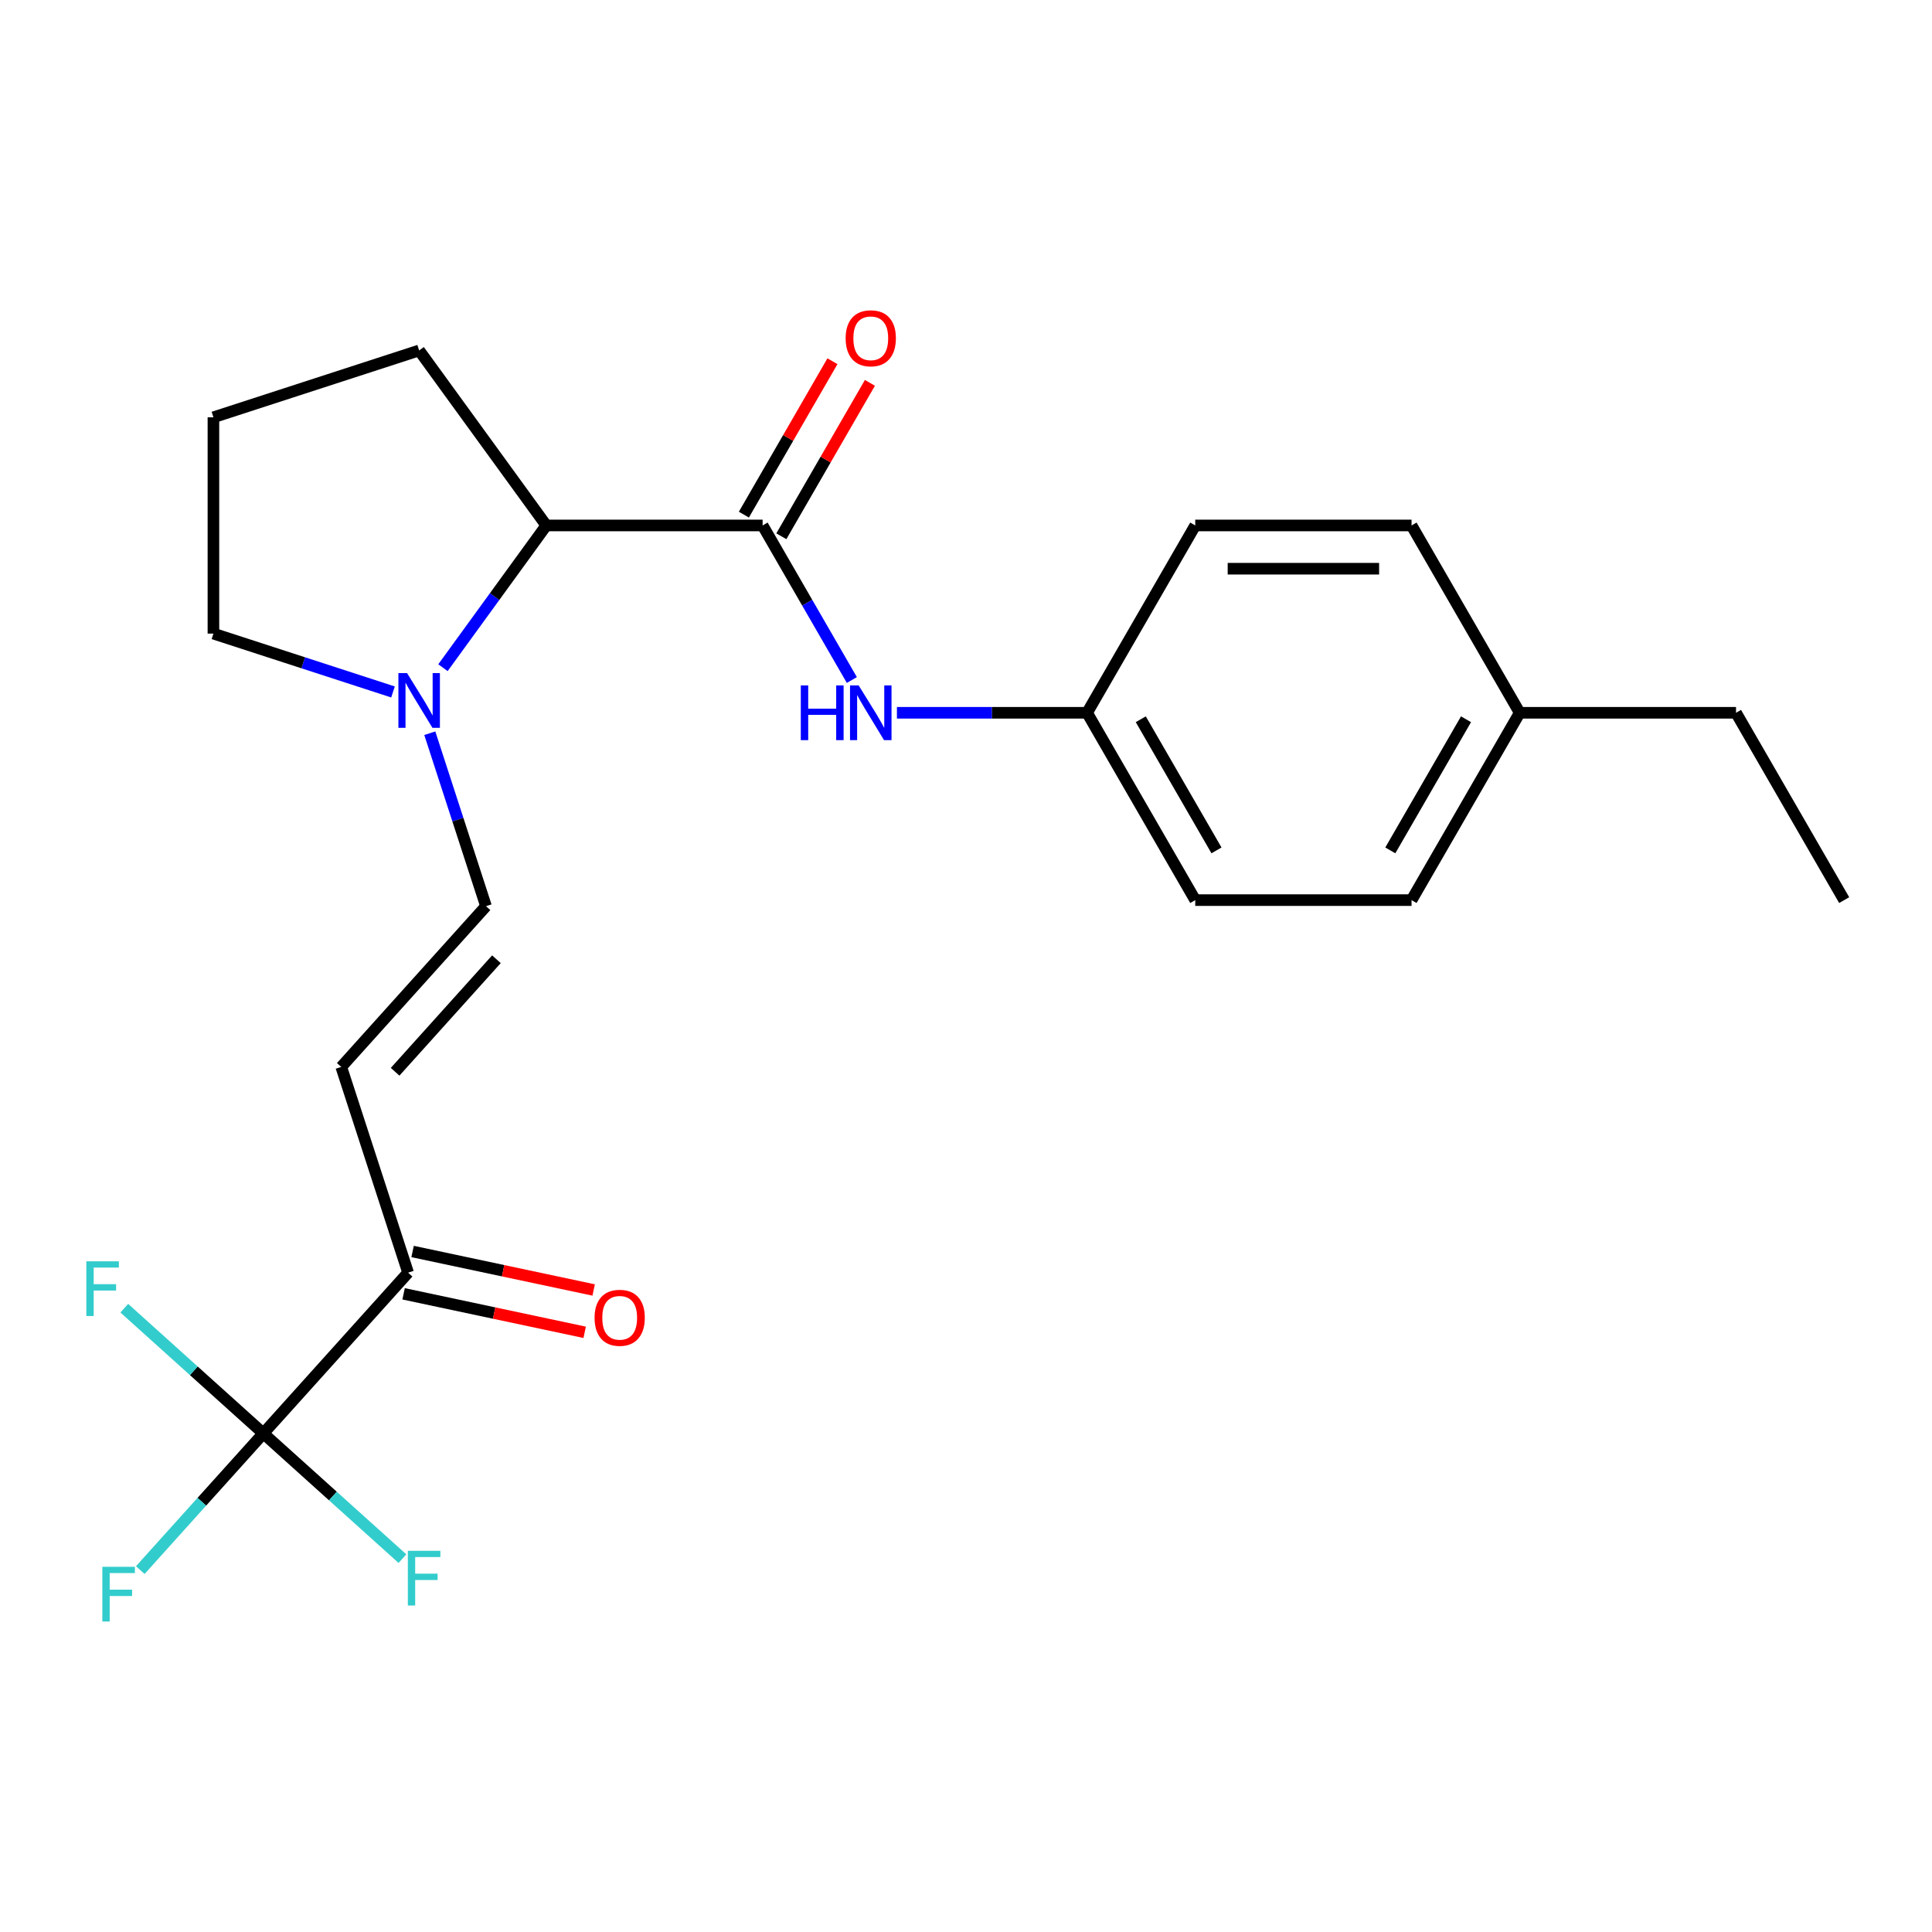 <?xml version='1.0' encoding='iso-8859-1'?>
<svg version='1.1' baseProfile='full'
              xmlns='http://www.w3.org/2000/svg'
                      xmlns:rdkit='http://www.rdkit.org/xml'
                      xmlns:xlink='http://www.w3.org/1999/xlink'
                  xml:space='preserve'
width='1000px' height='1000px' viewBox='0 0 1000 1000'>
<!-- END OF HEADER -->
<rect style='opacity:1.0;fill:#FFFFFF;stroke:none' width='1000' height='1000' x='0' y='0'> </rect>
<path class='bond-5' d='M 394.727,271.973 L 282.764,271.973' style='fill:none;fill-rule:evenodd;stroke:#000000;stroke-width:6px;stroke-linecap:butt;stroke-linejoin:miter;stroke-opacity:1' />
<path class='bond-6' d='M 394.727,271.973 L 417.822,311.975' style='fill:none;fill-rule:evenodd;stroke:#000000;stroke-width:6px;stroke-linecap:butt;stroke-linejoin:miter;stroke-opacity:1' />
<path class='bond-6' d='M 417.822,311.975 L 440.918,351.977' style='fill:none;fill-rule:evenodd;stroke:#0000FF;stroke-width:6px;stroke-linecap:butt;stroke-linejoin:miter;stroke-opacity:1' />
<path class='bond-7' d='M 404.424,277.571 L 427.346,237.869' style='fill:none;fill-rule:evenodd;stroke:#000000;stroke-width:6px;stroke-linecap:butt;stroke-linejoin:miter;stroke-opacity:1' />
<path class='bond-7' d='M 427.346,237.869 L 450.268,198.167' style='fill:none;fill-rule:evenodd;stroke:#FF0000;stroke-width:6px;stroke-linecap:butt;stroke-linejoin:miter;stroke-opacity:1' />
<path class='bond-7' d='M 385.031,266.374 L 407.953,226.672' style='fill:none;fill-rule:evenodd;stroke:#000000;stroke-width:6px;stroke-linecap:butt;stroke-linejoin:miter;stroke-opacity:1' />
<path class='bond-7' d='M 407.953,226.672 L 430.875,186.97' style='fill:none;fill-rule:evenodd;stroke:#FF0000;stroke-width:6px;stroke-linecap:butt;stroke-linejoin:miter;stroke-opacity:1' />
<path class='bond-0' d='M 136.314,741.931 L 211.232,658.726' style='fill:none;fill-rule:evenodd;stroke:#000000;stroke-width:6px;stroke-linecap:butt;stroke-linejoin:miter;stroke-opacity:1' />
<path class='bond-9' d='M 136.314,741.931 L 104.464,777.304' style='fill:none;fill-rule:evenodd;stroke:#000000;stroke-width:6px;stroke-linecap:butt;stroke-linejoin:miter;stroke-opacity:1' />
<path class='bond-9' d='M 104.464,777.304 L 72.615,812.676' style='fill:none;fill-rule:evenodd;stroke:#33CCCC;stroke-width:6px;stroke-linecap:butt;stroke-linejoin:miter;stroke-opacity:1' />
<path class='bond-10' d='M 136.314,741.931 L 172.307,774.339' style='fill:none;fill-rule:evenodd;stroke:#000000;stroke-width:6px;stroke-linecap:butt;stroke-linejoin:miter;stroke-opacity:1' />
<path class='bond-10' d='M 172.307,774.339 L 208.3,806.748' style='fill:none;fill-rule:evenodd;stroke:#33CCCC;stroke-width:6px;stroke-linecap:butt;stroke-linejoin:miter;stroke-opacity:1' />
<path class='bond-11' d='M 136.314,741.931 L 100.321,709.523' style='fill:none;fill-rule:evenodd;stroke:#000000;stroke-width:6px;stroke-linecap:butt;stroke-linejoin:miter;stroke-opacity:1' />
<path class='bond-11' d='M 100.321,709.523 L 64.328,677.114' style='fill:none;fill-rule:evenodd;stroke:#33CCCC;stroke-width:6px;stroke-linecap:butt;stroke-linejoin:miter;stroke-opacity:1' />
<path class='bond-1' d='M 229.275,345.594 L 256.019,308.783' style='fill:none;fill-rule:evenodd;stroke:#0000FF;stroke-width:6px;stroke-linecap:butt;stroke-linejoin:miter;stroke-opacity:1' />
<path class='bond-1' d='M 256.019,308.783 L 282.764,271.973' style='fill:none;fill-rule:evenodd;stroke:#000000;stroke-width:6px;stroke-linecap:butt;stroke-linejoin:miter;stroke-opacity:1' />
<path class='bond-3' d='M 222.463,379.512 L 237.008,424.275' style='fill:none;fill-rule:evenodd;stroke:#0000FF;stroke-width:6px;stroke-linecap:butt;stroke-linejoin:miter;stroke-opacity:1' />
<path class='bond-3' d='M 237.008,424.275 L 251.552,469.037' style='fill:none;fill-rule:evenodd;stroke:#000000;stroke-width:6px;stroke-linecap:butt;stroke-linejoin:miter;stroke-opacity:1' />
<path class='bond-13' d='M 203.414,358.154 L 156.942,343.054' style='fill:none;fill-rule:evenodd;stroke:#0000FF;stroke-width:6px;stroke-linecap:butt;stroke-linejoin:miter;stroke-opacity:1' />
<path class='bond-13' d='M 156.942,343.054 L 110.469,327.954' style='fill:none;fill-rule:evenodd;stroke:#000000;stroke-width:6px;stroke-linecap:butt;stroke-linejoin:miter;stroke-opacity:1' />
<path class='bond-2' d='M 176.633,552.242 L 251.552,469.037' style='fill:none;fill-rule:evenodd;stroke:#000000;stroke-width:6px;stroke-linecap:butt;stroke-linejoin:miter;stroke-opacity:1' />
<path class='bond-2' d='M 204.512,554.745 L 256.955,496.501' style='fill:none;fill-rule:evenodd;stroke:#000000;stroke-width:6px;stroke-linecap:butt;stroke-linejoin:miter;stroke-opacity:1' />
<path class='bond-4' d='M 176.633,552.242 L 211.232,658.726' style='fill:none;fill-rule:evenodd;stroke:#000000;stroke-width:6px;stroke-linecap:butt;stroke-linejoin:miter;stroke-opacity:1' />
<path class='bond-8' d='M 208.904,669.677 L 255.763,679.638' style='fill:none;fill-rule:evenodd;stroke:#000000;stroke-width:6px;stroke-linecap:butt;stroke-linejoin:miter;stroke-opacity:1' />
<path class='bond-8' d='M 255.763,679.638 L 302.622,689.598' style='fill:none;fill-rule:evenodd;stroke:#FF0000;stroke-width:6px;stroke-linecap:butt;stroke-linejoin:miter;stroke-opacity:1' />
<path class='bond-8' d='M 213.56,647.774 L 260.419,657.734' style='fill:none;fill-rule:evenodd;stroke:#000000;stroke-width:6px;stroke-linecap:butt;stroke-linejoin:miter;stroke-opacity:1' />
<path class='bond-8' d='M 260.419,657.734 L 307.278,667.694' style='fill:none;fill-rule:evenodd;stroke:#FF0000;stroke-width:6px;stroke-linecap:butt;stroke-linejoin:miter;stroke-opacity:1' />
<path class='bond-19' d='M 282.764,271.973 L 216.953,181.392' style='fill:none;fill-rule:evenodd;stroke:#000000;stroke-width:6px;stroke-linecap:butt;stroke-linejoin:miter;stroke-opacity:1' />
<path class='bond-12' d='M 464.248,368.936 L 513.46,368.936' style='fill:none;fill-rule:evenodd;stroke:#0000FF;stroke-width:6px;stroke-linecap:butt;stroke-linejoin:miter;stroke-opacity:1' />
<path class='bond-12' d='M 513.46,368.936 L 562.673,368.936' style='fill:none;fill-rule:evenodd;stroke:#000000;stroke-width:6px;stroke-linecap:butt;stroke-linejoin:miter;stroke-opacity:1' />
<path class='bond-15' d='M 562.673,368.936 L 618.655,271.973' style='fill:none;fill-rule:evenodd;stroke:#000000;stroke-width:6px;stroke-linecap:butt;stroke-linejoin:miter;stroke-opacity:1' />
<path class='bond-16' d='M 562.673,368.936 L 618.655,465.899' style='fill:none;fill-rule:evenodd;stroke:#000000;stroke-width:6px;stroke-linecap:butt;stroke-linejoin:miter;stroke-opacity:1' />
<path class='bond-16' d='M 590.463,372.284 L 629.65,440.158' style='fill:none;fill-rule:evenodd;stroke:#000000;stroke-width:6px;stroke-linecap:butt;stroke-linejoin:miter;stroke-opacity:1' />
<path class='bond-23' d='M 110.469,327.954 L 110.469,215.991' style='fill:none;fill-rule:evenodd;stroke:#000000;stroke-width:6px;stroke-linecap:butt;stroke-linejoin:miter;stroke-opacity:1' />
<path class='bond-14' d='M 786.6,368.936 L 730.618,465.899' style='fill:none;fill-rule:evenodd;stroke:#000000;stroke-width:6px;stroke-linecap:butt;stroke-linejoin:miter;stroke-opacity:1' />
<path class='bond-14' d='M 758.81,372.284 L 719.623,440.158' style='fill:none;fill-rule:evenodd;stroke:#000000;stroke-width:6px;stroke-linecap:butt;stroke-linejoin:miter;stroke-opacity:1' />
<path class='bond-21' d='M 786.6,368.936 L 898.564,368.936' style='fill:none;fill-rule:evenodd;stroke:#000000;stroke-width:6px;stroke-linecap:butt;stroke-linejoin:miter;stroke-opacity:1' />
<path class='bond-24' d='M 786.6,368.936 L 730.618,271.973' style='fill:none;fill-rule:evenodd;stroke:#000000;stroke-width:6px;stroke-linecap:butt;stroke-linejoin:miter;stroke-opacity:1' />
<path class='bond-17' d='M 618.655,271.973 L 730.618,271.973' style='fill:none;fill-rule:evenodd;stroke:#000000;stroke-width:6px;stroke-linecap:butt;stroke-linejoin:miter;stroke-opacity:1' />
<path class='bond-17' d='M 635.449,294.365 L 713.824,294.365' style='fill:none;fill-rule:evenodd;stroke:#000000;stroke-width:6px;stroke-linecap:butt;stroke-linejoin:miter;stroke-opacity:1' />
<path class='bond-18' d='M 618.655,465.899 L 730.618,465.899' style='fill:none;fill-rule:evenodd;stroke:#000000;stroke-width:6px;stroke-linecap:butt;stroke-linejoin:miter;stroke-opacity:1' />
<path class='bond-20' d='M 216.953,181.392 L 110.469,215.991' style='fill:none;fill-rule:evenodd;stroke:#000000;stroke-width:6px;stroke-linecap:butt;stroke-linejoin:miter;stroke-opacity:1' />
<path class='bond-22' d='M 898.564,368.936 L 954.545,465.899' style='fill:none;fill-rule:evenodd;stroke:#000000;stroke-width:6px;stroke-linecap:butt;stroke-linejoin:miter;stroke-opacity:1' />
<path  class='atom-2' d='M 210.693 348.393
L 219.973 363.393
Q 220.893 364.873, 222.373 367.553
Q 223.853 370.233, 223.933 370.393
L 223.933 348.393
L 227.693 348.393
L 227.693 376.713
L 223.813 376.713
L 213.853 360.313
Q 212.693 358.393, 211.453 356.193
Q 210.253 353.993, 209.893 353.313
L 209.893 376.713
L 206.213 376.713
L 206.213 348.393
L 210.693 348.393
' fill='#0000FF'/>
<path  class='atom-7' d='M 414.489 354.776
L 418.329 354.776
L 418.329 366.816
L 432.809 366.816
L 432.809 354.776
L 436.649 354.776
L 436.649 383.096
L 432.809 383.096
L 432.809 370.016
L 418.329 370.016
L 418.329 383.096
L 414.489 383.096
L 414.489 354.776
' fill='#0000FF'/>
<path  class='atom-7' d='M 444.449 354.776
L 453.729 369.776
Q 454.649 371.256, 456.129 373.936
Q 457.609 376.616, 457.689 376.776
L 457.689 354.776
L 461.449 354.776
L 461.449 383.096
L 457.569 383.096
L 447.609 366.696
Q 446.449 364.776, 445.209 362.576
Q 444.009 360.376, 443.649 359.696
L 443.649 383.096
L 439.969 383.096
L 439.969 354.776
L 444.449 354.776
' fill='#0000FF'/>
<path  class='atom-8' d='M 437.709 175.089
Q 437.709 168.289, 441.069 164.489
Q 444.429 160.689, 450.709 160.689
Q 456.989 160.689, 460.349 164.489
Q 463.709 168.289, 463.709 175.089
Q 463.709 181.969, 460.309 185.889
Q 456.909 189.769, 450.709 189.769
Q 444.469 189.769, 441.069 185.889
Q 437.709 182.009, 437.709 175.089
M 450.709 186.569
Q 455.029 186.569, 457.349 183.689
Q 459.709 180.769, 459.709 175.089
Q 459.709 169.529, 457.349 166.729
Q 455.029 163.889, 450.709 163.889
Q 446.389 163.889, 444.029 166.689
Q 441.709 169.489, 441.709 175.089
Q 441.709 180.809, 444.029 183.689
Q 446.389 186.569, 450.709 186.569
' fill='#FF0000'/>
<path  class='atom-9' d='M 307.749 682.084
Q 307.749 675.284, 311.109 671.484
Q 314.469 667.684, 320.749 667.684
Q 327.029 667.684, 330.389 671.484
Q 333.749 675.284, 333.749 682.084
Q 333.749 688.964, 330.349 692.884
Q 326.949 696.764, 320.749 696.764
Q 314.509 696.764, 311.109 692.884
Q 307.749 689.004, 307.749 682.084
M 320.749 693.564
Q 325.069 693.564, 327.389 690.684
Q 329.749 687.764, 329.749 682.084
Q 329.749 676.524, 327.389 673.724
Q 325.069 670.884, 320.749 670.884
Q 316.429 670.884, 314.069 673.684
Q 311.749 676.484, 311.749 682.084
Q 311.749 687.804, 314.069 690.684
Q 316.429 693.564, 320.749 693.564
' fill='#FF0000'/>
<path  class='atom-10' d='M 52.975 810.976
L 69.816 810.976
L 69.816 814.216
L 56.776 814.216
L 56.776 822.816
L 68.376 822.816
L 68.376 826.096
L 56.776 826.096
L 56.776 839.296
L 52.975 839.296
L 52.975 810.976
' fill='#33CCCC'/>
<path  class='atom-11' d='M 211.099 802.689
L 227.939 802.689
L 227.939 805.929
L 214.899 805.929
L 214.899 814.529
L 226.499 814.529
L 226.499 817.809
L 214.899 817.809
L 214.899 831.009
L 211.099 831.009
L 211.099 802.689
' fill='#33CCCC'/>
<path  class='atom-12' d='M 44.689 652.853
L 61.529 652.853
L 61.529 656.093
L 48.489 656.093
L 48.489 664.693
L 60.089 664.693
L 60.089 667.973
L 48.489 667.973
L 48.489 681.173
L 44.689 681.173
L 44.689 652.853
' fill='#33CCCC'/>
</svg>
